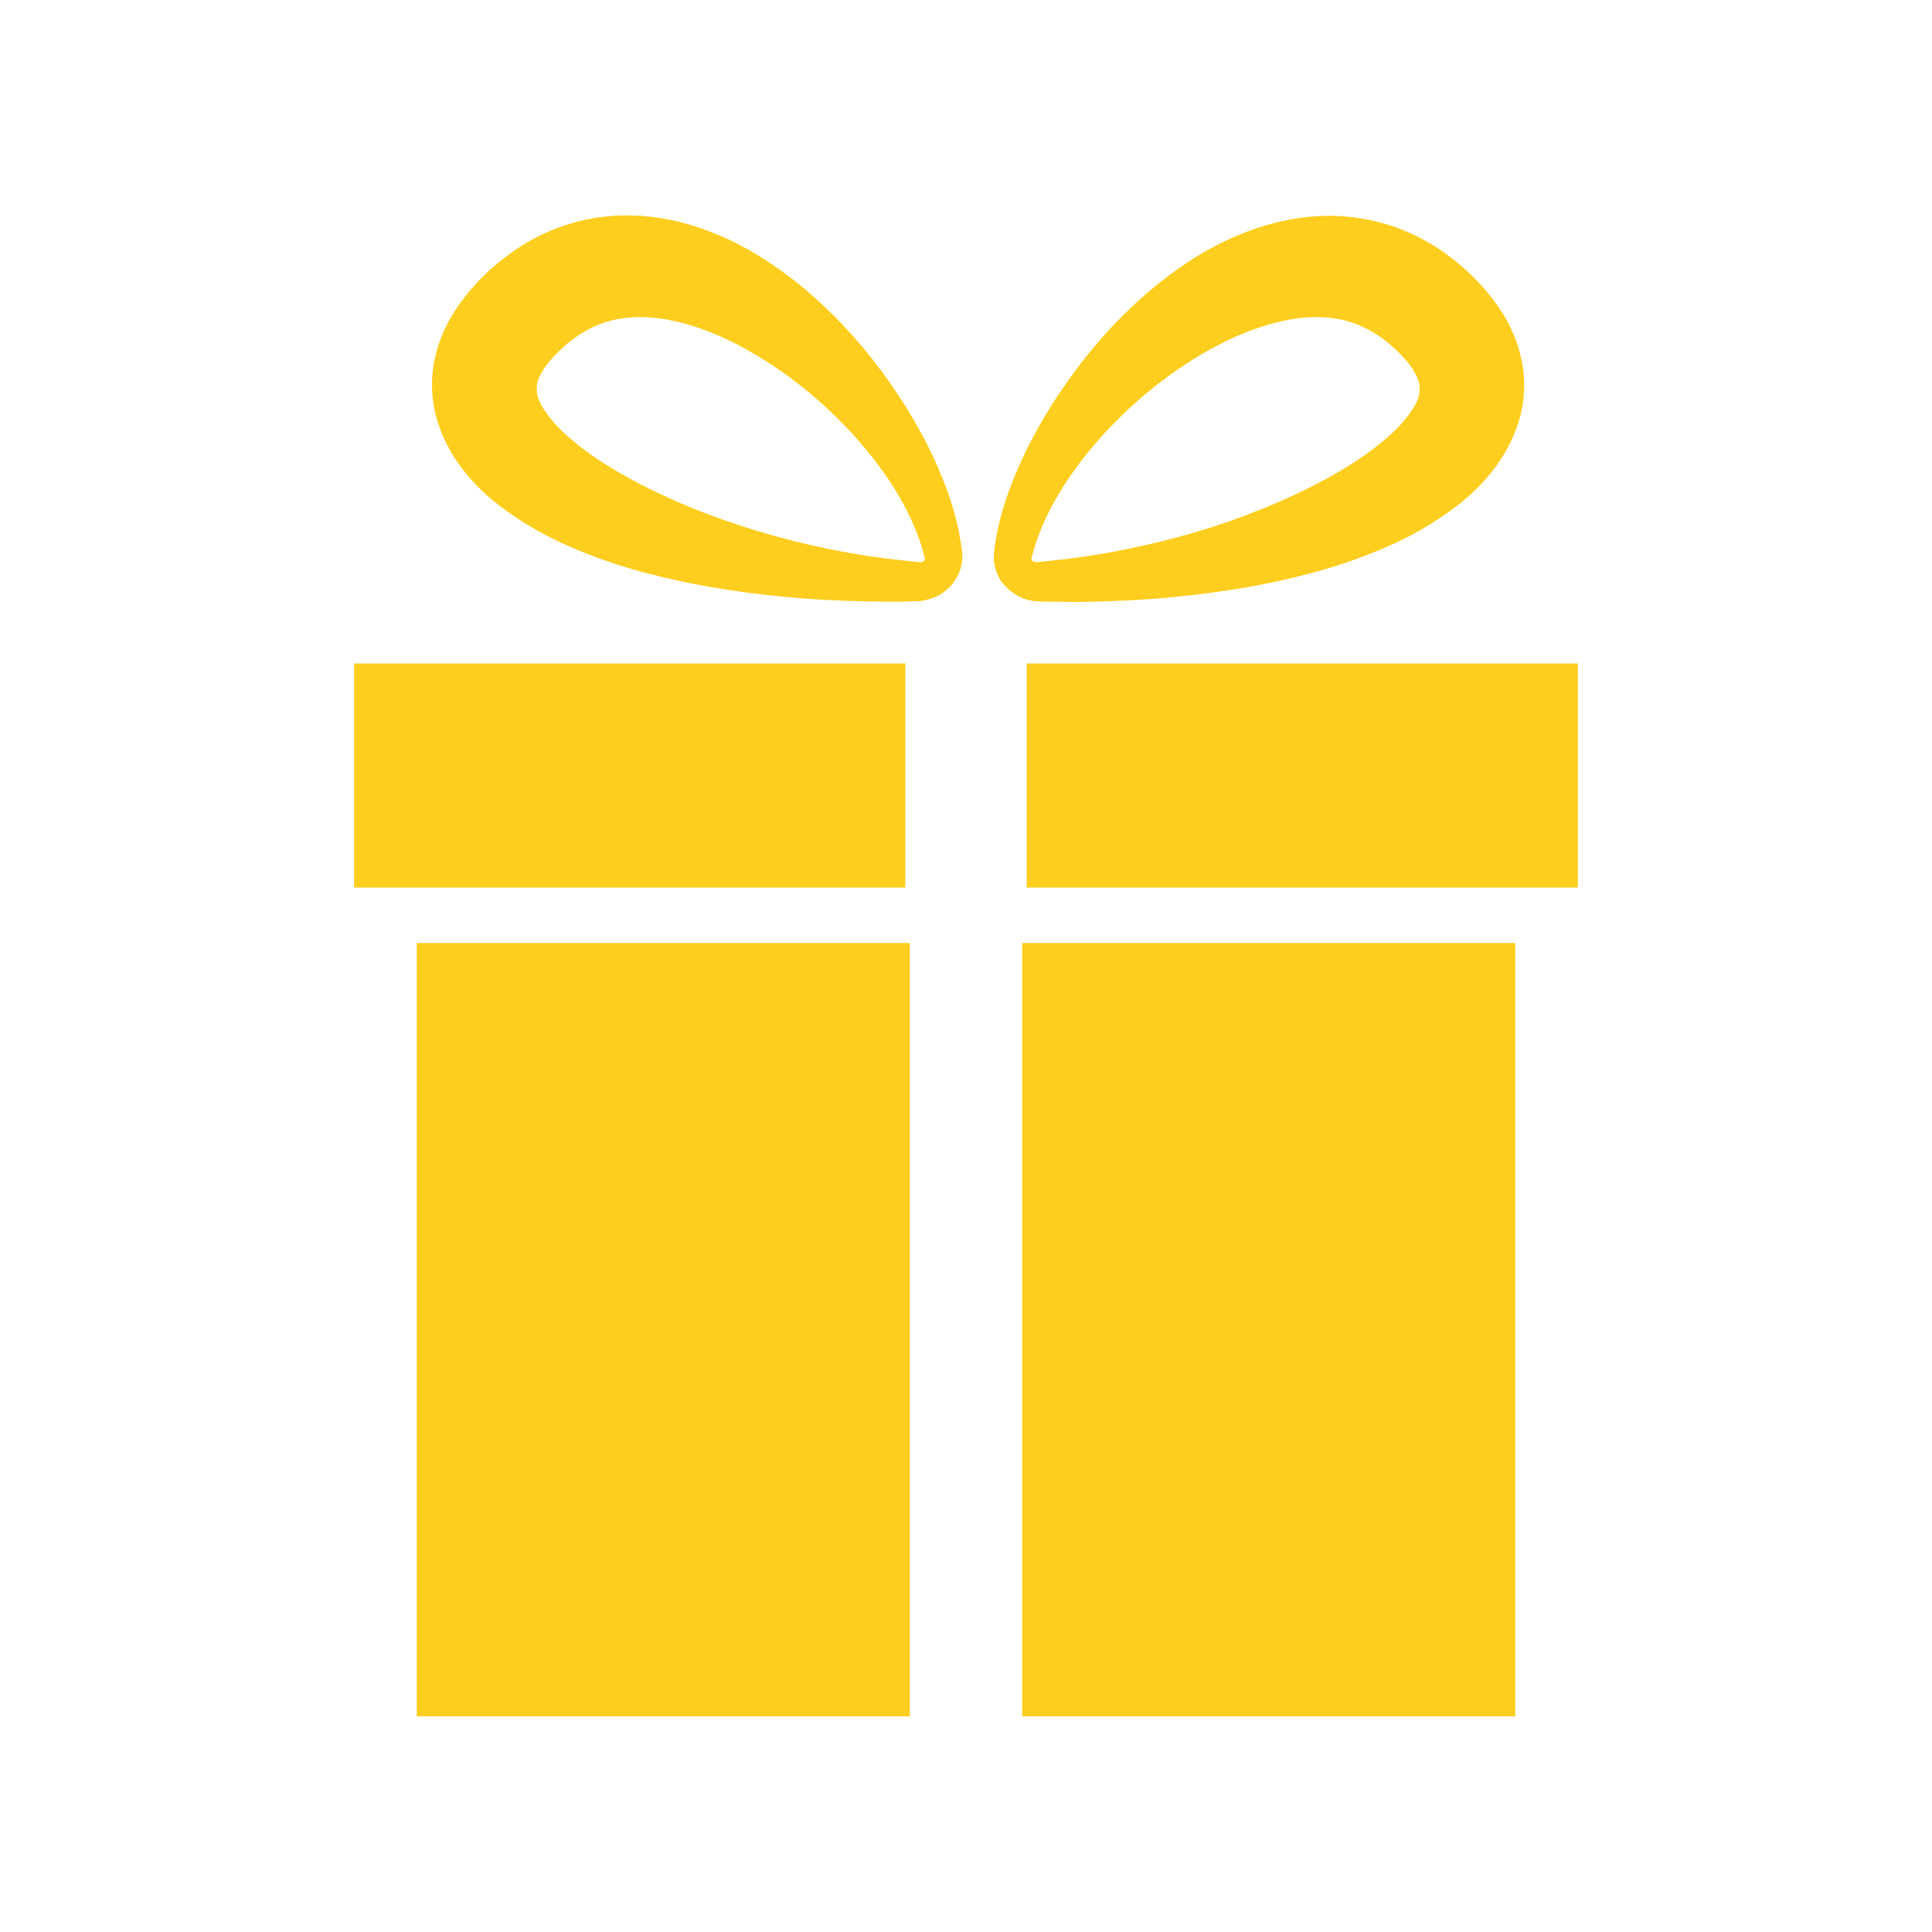<svg viewBox="0 0 100 100" version="1.1" xmlns="http://www.w3.org/2000/svg" id="Layer_1">
  
  <defs>
    <style>
      .st0 {
        fill: #fece1e;
      }
    </style>
  </defs>
  <path d="M47.09,88.84h-25.52v-40.03h25.52v40.03ZM52.91,48.81v40.03h25.52v-40.03h-25.52ZM46.86,34.34h-28.53v11.6h28.53v-11.6ZM53.14,34.34v11.6h28.53v-11.6h-28.53ZM51.92,30.2c.36.46.85.76,1.41.88.08.01.17.03.25.04h.13s.3.02.3.02h.5s1,.02,1,.02c1.33-.01,2.67-.06,4.01-.15,2.68-.21,5.37-.57,8.05-1.27,1.34-.34,2.67-.78,3.99-1.34,1.33-.56,2.62-1.27,3.88-2.24.63-.49,1.24-1.06,1.8-1.77.55-.7,1.06-1.56,1.37-2.58.32-1.01.37-2.19.13-3.25-.23-1.06-.69-1.98-1.22-2.73-.54-.76-1.1-1.37-1.74-1.94-.57-.5-1.3-1.06-2.06-1.46-1.53-.85-3.33-1.28-5.03-1.26-1.71.02-3.3.45-4.71,1.05-1.42.6-2.68,1.41-3.82,2.3-2.28,1.79-4.11,3.94-5.62,6.28-.75,1.17-1.41,2.39-1.95,3.68-.54,1.28-.98,2.64-1.13,4.06v.02c-.09.58.11,1.21.46,1.66ZM53.4,28.86c.57-2.3,1.97-4.42,3.59-6.24,1.64-1.82,3.57-3.38,5.6-4.51,2.02-1.13,4.21-1.82,6.01-1.68.9.06,1.7.31,2.44.75.38.23.7.46,1.1.82.33.3.66.65.88.96.22.31.35.58.41.79.05.21.07.37.03.62-.06.48-.56,1.23-1.29,1.94-1.49,1.43-3.66,2.65-5.89,3.63-2.26.99-4.67,1.77-7.15,2.31-1.24.28-2.49.5-3.76.66l-.95.11-.76.08c-.08,0-.19-.03-.24-.08-.05-.06-.04-.1-.02-.15h0ZM49.79,28.54v-.02c-.16-1.42-.59-2.79-1.13-4.06-.54-1.29-1.2-2.51-1.95-3.68-1.5-2.33-3.34-4.48-5.62-6.28-1.15-.88-2.4-1.7-3.82-2.3-1.41-.6-3-1.04-4.71-1.05-1.7-.03-3.5.41-5.03,1.26-.76.41-1.49.96-2.06,1.46-.64.57-1.2,1.17-1.74,1.94-.53.75-.99,1.67-1.22,2.73-.24,1.06-.19,2.24.13,3.25.31,1.02.81,1.87,1.37,2.58.56.71,1.16,1.28,1.8,1.77,1.26.97,2.56,1.68,3.88,2.24,1.32.56,2.65,1,3.99,1.34,2.68.69,5.37,1.06,8.05,1.27,1.34.09,2.68.14,4.01.15h1s.5-.02.5-.02h.3s.13-.02.13-.02c.08,0,.17-.02.25-.04.56-.12,1.05-.42,1.41-.88.35-.45.55-1.08.46-1.66ZM47.86,28.87c.01.05.03.1-.02.15-.05.06-.16.09-.24.08l-.76-.08-.95-.11c-1.27-.16-2.52-.38-3.76-.66-2.48-.55-4.89-1.33-7.15-2.31-2.23-.99-4.4-2.2-5.89-3.63-.73-.71-1.23-1.46-1.29-1.94-.04-.24-.02-.4.03-.62.06-.21.19-.48.41-.79.21-.3.55-.66.88-.96.4-.37.72-.59,1.1-.82.74-.44,1.54-.69,2.44-.75,1.81-.14,3.99.54,6.01,1.68,2.04,1.13,3.96,2.69,5.6,4.51,1.62,1.82,3.02,3.94,3.59,6.24h0Z" class="st0"></path>
</svg>